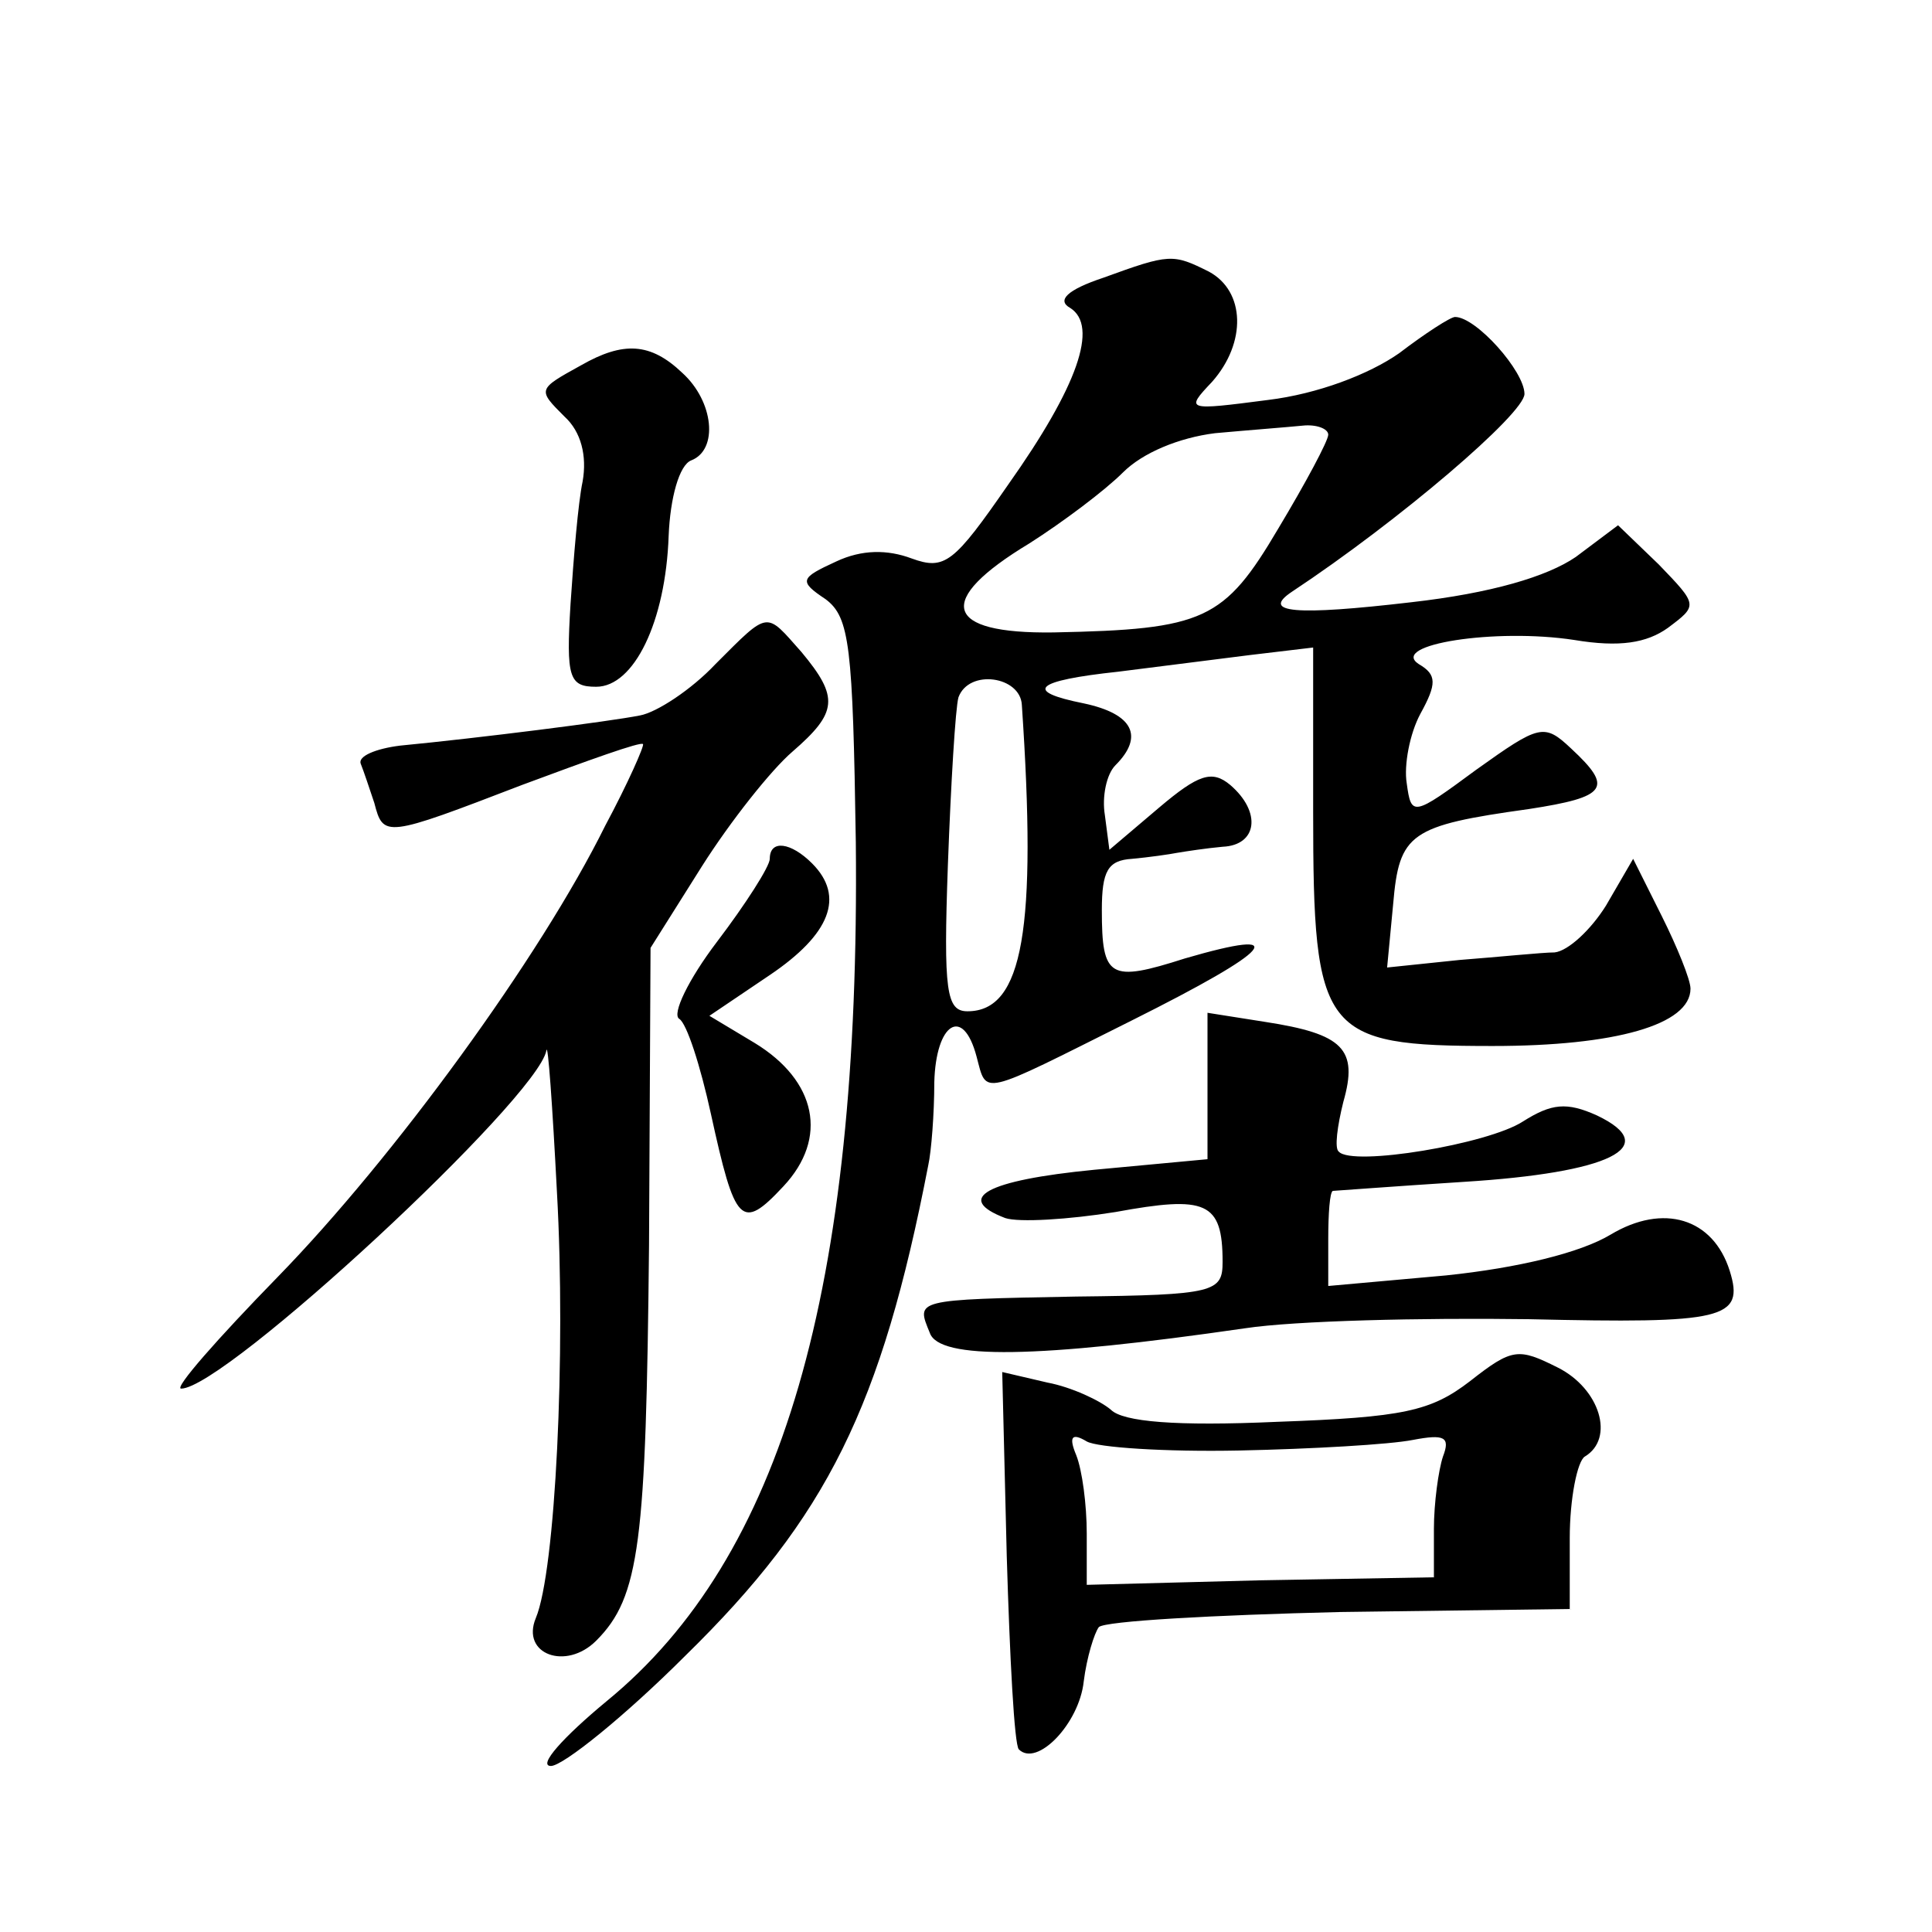<?xml version="1.0" standalone="no"?>
<!DOCTYPE svg PUBLIC "-//W3C//DTD SVG 20010904//EN"
 "http://www.w3.org/TR/2001/REC-SVG-20010904/DTD/svg10.dtd">
<svg version="1.0" xmlns="http://www.w3.org/2000/svg"
 width="128pt" height="128pt" viewBox="0 0 128 128"
 preserveAspectRatio="xMidYMid meet">
<g transform="translate(0,128) scale(0.1,-0.1)"
fill="#0" stroke="none">
<path d="M731 1096 c-24 -8 -31 -15 -22 -20 19 -12 5 -52 -41 -117 -36 -52 -42
-57 -64 -49 -16 6 -33 6 -50 -2 -24 -11 -25 -13 -7 -25 16 -12 18 -31 20 -161 3
-297 -49 -474 -165 -569 -29 -24 -46 -43 -37 -43 8 0 49 33 89 73 94 92 130 165
161 325 2 9 4 34 4 55 1 39 19 51 28 17 7 -26 1 -27 103 24 94 47 107 62 35 41
-50 -16 -55 -13 -55 32 0 26 4 33 20 34 11 1 25 3 30 4 6 1 19 3 30 4 23 1 26 23
5 41 -12 10 -21 7 -47 -15 l-33 -28 -3 23 c-2 12 1 27 7 33 19 19 12 34 -21 41
-40 8 -33 15 23 21 24 3 63 8 87 11 l42 5 0 -109 c0 -147 6 -155 119 -155 81 0
131 14 131 38 0 6 -9 28 -19 48 l-19 38 -18 -31 c-10 -16 -25 -30 -34 -31 -8 0
-37 -3 -63 -5 l-48 -5 4 42 c4 47 11 52 90 63 52 8 56 14 28 40 -18 17 -21 16 -63
-14 -42 -31 -43 -31 -46 -9 -2 12 2 33 9 46 11 20 11 26 -1 33 -20 13 51 24 103
16 30 -5 48 -2 62 8 20 15 20 15 -6 42 l-27 26 -28 -21 c-19 -13 -56 -24 -109 -30
-77 -9 -100 -7 -79 7 71 47 154 118 154 131 0 15 -32 51 -46 51 -3 0 -20 -11 -37
-24 -20 -14 -54 -27 -87 -31 -54 -7 -55 -7 -37 12 23 26 22 60 -2 73 -24 12 -26
12 -70 -4z m149 -104 c0 -4 -15 -32 -33 -62 -36 -61 -49 -67 -149 -69 -73 -1 -79
21 -16 59 22 14 50 35 62 47 13 13 37 23 61 26 22 2 48 4 58 5 9 1 17 -2 17 -6z
m-203 -179 c10 -148 1 -203 -36 -203 -14 0 -16 13 -13 97 2 54 5 104 7 111 7 19
41 14 42 -5z M385 1038 c-29 -16 -29 -16 -11 -34 11 -10 15 -26 12 -43 -3 -14 -6
-51 -8 -81 -3 -49 -1 -55 17 -55 25 0 46 43 48 100 1 25 7 47 15 50 18 7 15 39
-6 58 -21 20 -39 21 -67 5z M474 840 c-16 -17 -39 -32 -50 -34 -20 -4 -107 -15
-159 -20 -16 -2 -28 -7 -26 -12 2 -5 6 -17 9 -26 6 -23 7 -23 98 12 43 16 79 29
80 27 1 -1 -10 -26 -25 -54 -43 -87 -140 -220 -217 -299 -40 -41 -69 -74 -64 -74
29 0 236 192 242 224 1 6 4 -36 7 -94 6 -107 -1 -251 -14 -282 -10 -24 20 -35 40
-15 29 29 33 65 35 262 l1 197 34 54 c19 30 46 64 60 76 30 26 31 36 6 66 -24 27
-21 28 -57 -8z M510 711 c0 -5 -16 -30 -35 -55 -19 -25 -30 -48 -25 -51 5 -3 14
-31 21 -63 16 -73 20 -78 48 -48 30 32 22 70 -19 95 l-30 18 40 27 c40 27 50 52
28 74 -14 14 -28 16 -28 3z M800 560 l0 -48 -75 -7 c-72 -7 -93 -19 -59 -32 9 -3
42 -1 73 4 60 11 71 7 71 -33 0 -20 -5 -22 -97 -23 -108 -2 -106 -2 -97 -24 6 -18
71 -17 209 3 33 5 117 7 188 6 129 -3 143 0 133 32 -11 35 -44 45 -79 24 -20 -12
-61 -22 -109 -27 l-78 -7 0 31 c0 17 1 31 3 32 1 0 40 3 87 6 96 6 132 23 88 44
-20 9 -30 8 -49 -4 -23 -15 -113 -30 -122 -20 -3 2 -1 17 3 33 10 35 0 45 -52 53
l-38 6 0 -49z M974 365 c-26 -20 -44 -24 -128 -27 -67 -3 -102 0 -110 8 -7 6 -26
15 -42 18 l-30 7 3 -122 c2 -67 5 -125 8 -128 12 -12 40 17 43 45 2 16 7 32 10
36 4 4 76 8 160 10 l152 2 0 47 c0 26 5 51 10 54 20 12 10 45 -18 59 -26 13 -30
13 -58 -9z m-153 -46 c48 1 100 4 115 7 21 4 25 2 20 -11 -3 -9 -6 -31 -6 -48 l0
-32 -115 -2 -115 -3 0 34 c0 19 -3 42 -7 52 -5 12 -3 15 7 9 7 -4 52 -7 101 -6z"/>
</g>
</svg>
